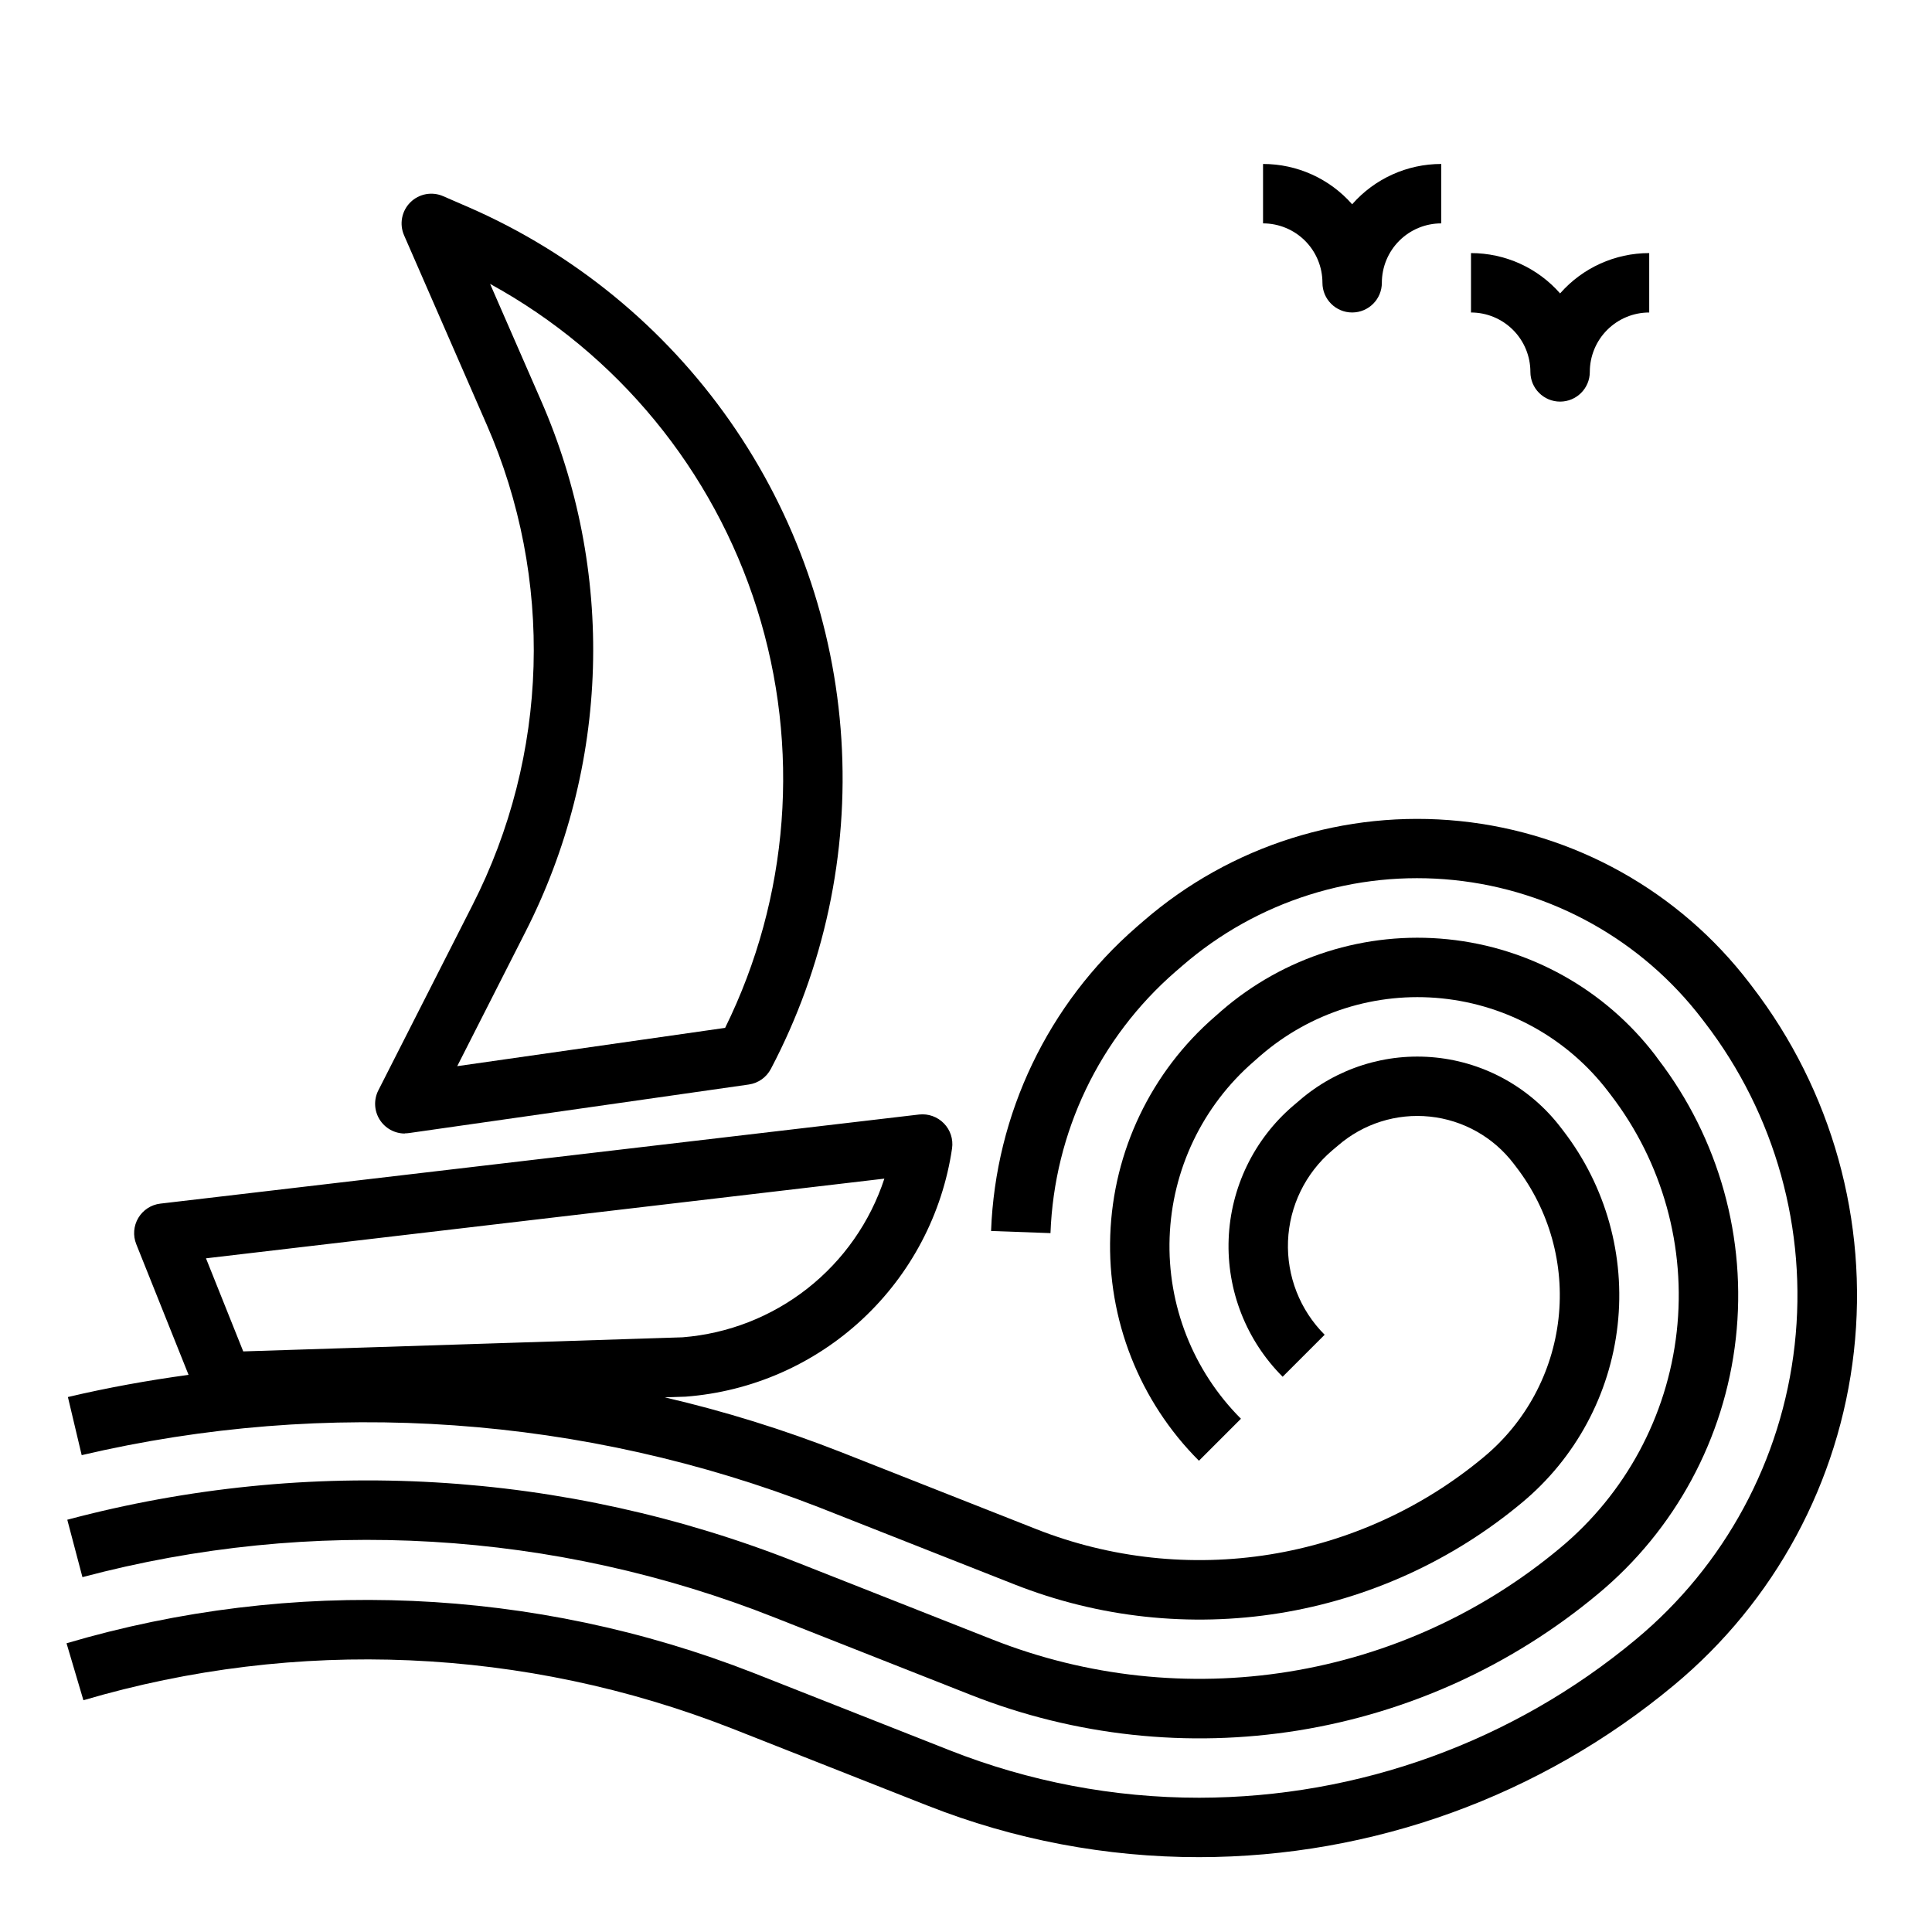 <?xml version="1.0" encoding="UTF-8"?>
<!-- Uploaded to: ICON Repo, www.svgrepo.com, Generator: ICON Repo Mixer Tools -->
<svg fill="#000000" width="800px" height="800px" version="1.1" viewBox="144 144 512 512" xmlns="http://www.w3.org/2000/svg">
 <g>
  <path d="m165.65 529.63c65.016-15.238 133.12-10.422 195.35 13.805l51.891 20.469h0.004c22.281 8.789 46.523 11.418 70.172 7.606 23.648-3.809 45.836-13.918 64.234-29.262 14.23-11.805 23.328-28.668 25.383-47.043 2.055-18.375-3.094-36.832-14.363-51.492l-0.676-0.883v0.004c-8.012-10.504-20.008-17.227-33.148-18.578-13.137-1.348-26.25 2.797-36.23 11.453l-1.574 1.34v-0.004c-10.363 8.871-16.559 21.664-17.086 35.297-0.527 13.633 4.66 26.867 14.309 36.512l11.133-11.133v0.004c-6.562-6.559-10.082-15.562-9.711-24.832 0.371-9.27 4.606-17.965 11.668-23.977l1.574-1.332v0.004c6.703-5.812 15.508-8.594 24.332-7.68 8.82 0.91 16.871 5.434 22.242 12.496l0.676 0.883c8.785 11.438 12.797 25.832 11.188 40.164-1.605 14.332-8.707 27.484-19.809 36.691-16.227 13.527-35.797 22.441-56.656 25.805-20.859 3.359-42.238 1.047-61.895-6.699l-51.898-20.469h-0.004c-15.156-5.945-30.727-10.781-46.586-14.469l5.512-0.18c17.492-1.328 34.012-8.562 46.848-20.523 12.836-11.957 21.223-27.926 23.777-45.281 0.348-2.418-0.449-4.863-2.156-6.613-1.703-1.75-4.117-2.621-6.547-2.359l-201.1 23.617h-0.004c-2.434 0.281-4.594 1.688-5.848 3.793s-1.453 4.676-0.543 6.949l13.863 34.637c-10.746 1.465-21.426 3.387-31.977 5.879zm212.72-73.281c-3.777 11.496-10.867 21.625-20.379 29.105s-21.023 11.984-33.09 12.945l-116.44 3.738-9.871-24.668z"/>
  <path d="m337.91 602.04 51.898 20.469 0.004-0.004c22.918 9.047 47.34 13.68 71.98 13.66 45.965-0.035 90.469-16.152 125.8-45.555 26.742-22.191 43.844-53.883 47.707-88.418s-5.809-69.223-26.988-96.773l-0.684-0.898c-18.566-24.281-46.336-39.816-76.742-42.93-30.406-3.117-60.746 6.465-83.848 26.48l-1.82 1.574c-23.449 20.367-37.41 49.539-38.574 80.578l15.742 0.566h0.004c0.98-26.68 12.969-51.758 33.109-69.273l1.828-1.574v-0.004c19.816-17.168 45.848-25.391 71.93-22.715 26.086 2.672 49.906 16.004 65.828 36.84l0.684 0.898h0.004c18.703 24.324 27.246 54.957 23.836 85.453-3.41 30.496-18.508 58.484-42.125 78.078-32.48 27.043-73.391 41.871-115.66 41.926-22.664 0.012-45.129-4.262-66.211-12.594l-51.891-20.469c-58.141-22.762-122.2-25.531-182.09-7.871l4.473 15.098c56.508-16.652 116.95-14.031 171.8 7.457z"/>
  <path d="m349.46 572.73 51.891 20.469c27.539 10.855 57.496 14.098 86.719 9.391 29.227-4.711 56.645-17.199 79.383-36.156 20.484-16.988 33.586-41.258 36.551-67.707 2.965-26.445-4.438-53.012-20.648-74.117l-0.727-1c-13.297-17.367-33.172-28.473-54.93-30.691-21.762-2.223-43.473 4.641-60 18.965l-1.785 1.574h-0.004c-16.863 14.629-26.891 35.605-27.684 57.918-0.793 22.309 7.719 43.949 23.504 59.734l11.133-11.133v0.004c-12.691-12.699-19.539-30.098-18.902-48.039 0.637-17.945 8.695-34.816 22.254-46.582l1.785-1.574h0.004c13.254-11.492 30.668-16.992 48.121-15.203 17.449 1.789 33.387 10.707 44.035 24.648l0.723 0.945c13.719 17.879 19.977 40.379 17.461 62.777-2.519 22.395-13.613 42.945-30.961 57.332-20.562 17.156-45.367 28.457-71.805 32.723s-53.539 1.34-78.457-8.477l-51.891-20.469v0.004c-61.586-24.414-129.39-28.383-193.4-11.32l4.016 15.215h-0.004c60.777-16.184 125.15-12.406 183.62 10.77z"/>
  <path d="m251.28 444.35c0.371 0 0.746-0.027 1.117-0.078l90.031-12.863c2.5-0.355 4.676-1.891 5.852-4.125 14.133-26.844 20.602-57.066 18.695-87.348s-12.117-59.453-29.512-84.312c-17.391-24.863-41.293-44.453-69.086-56.625l-6.93-3.008c-2.965-1.297-6.422-0.645-8.715 1.645-2.289 2.289-2.945 5.746-1.652 8.715l21.844 50.051h0.004c17.934 40.918 16.559 87.73-3.75 127.53l-24.914 49.027v-0.004c-1.238 2.441-1.121 5.352 0.309 7.684 1.43 2.332 3.969 3.754 6.707 3.758zm31.938-53.332c11.078-21.715 17.195-45.621 17.914-69.988 0.715-24.367-3.988-48.59-13.773-70.922l-13.48-30.871c33.785 18.508 59.121 49.344 70.727 86.078 11.602 36.73 8.578 76.523-8.441 111.08l-70.996 10.148z"/>
  <path d="m494.46 218.94c0 4.348 3.527 7.871 7.875 7.871 4.348 0 7.871-3.523 7.871-7.871 0-4.176 1.66-8.18 4.609-11.133 2.953-2.953 6.957-4.609 11.133-4.609v-15.746c-9.043-0.004-17.648 3.891-23.613 10.684-5.969-6.793-14.574-10.688-23.617-10.684v15.746c4.176 0 8.18 1.656 11.133 4.609 2.953 2.953 4.609 6.957 4.609 11.133z"/>
  <path d="m549.57 242.56c0 4.348 3.523 7.871 7.871 7.871s7.875-3.523 7.875-7.871c0-4.176 1.656-8.18 4.609-11.133s6.957-4.613 11.133-4.613v-15.742c-9.043-0.004-17.648 3.887-23.617 10.684-5.965-6.797-14.57-10.688-23.613-10.684v15.742c4.176 0 8.18 1.66 11.133 4.613s4.609 6.957 4.609 11.133z"/>
 </g>
</svg>